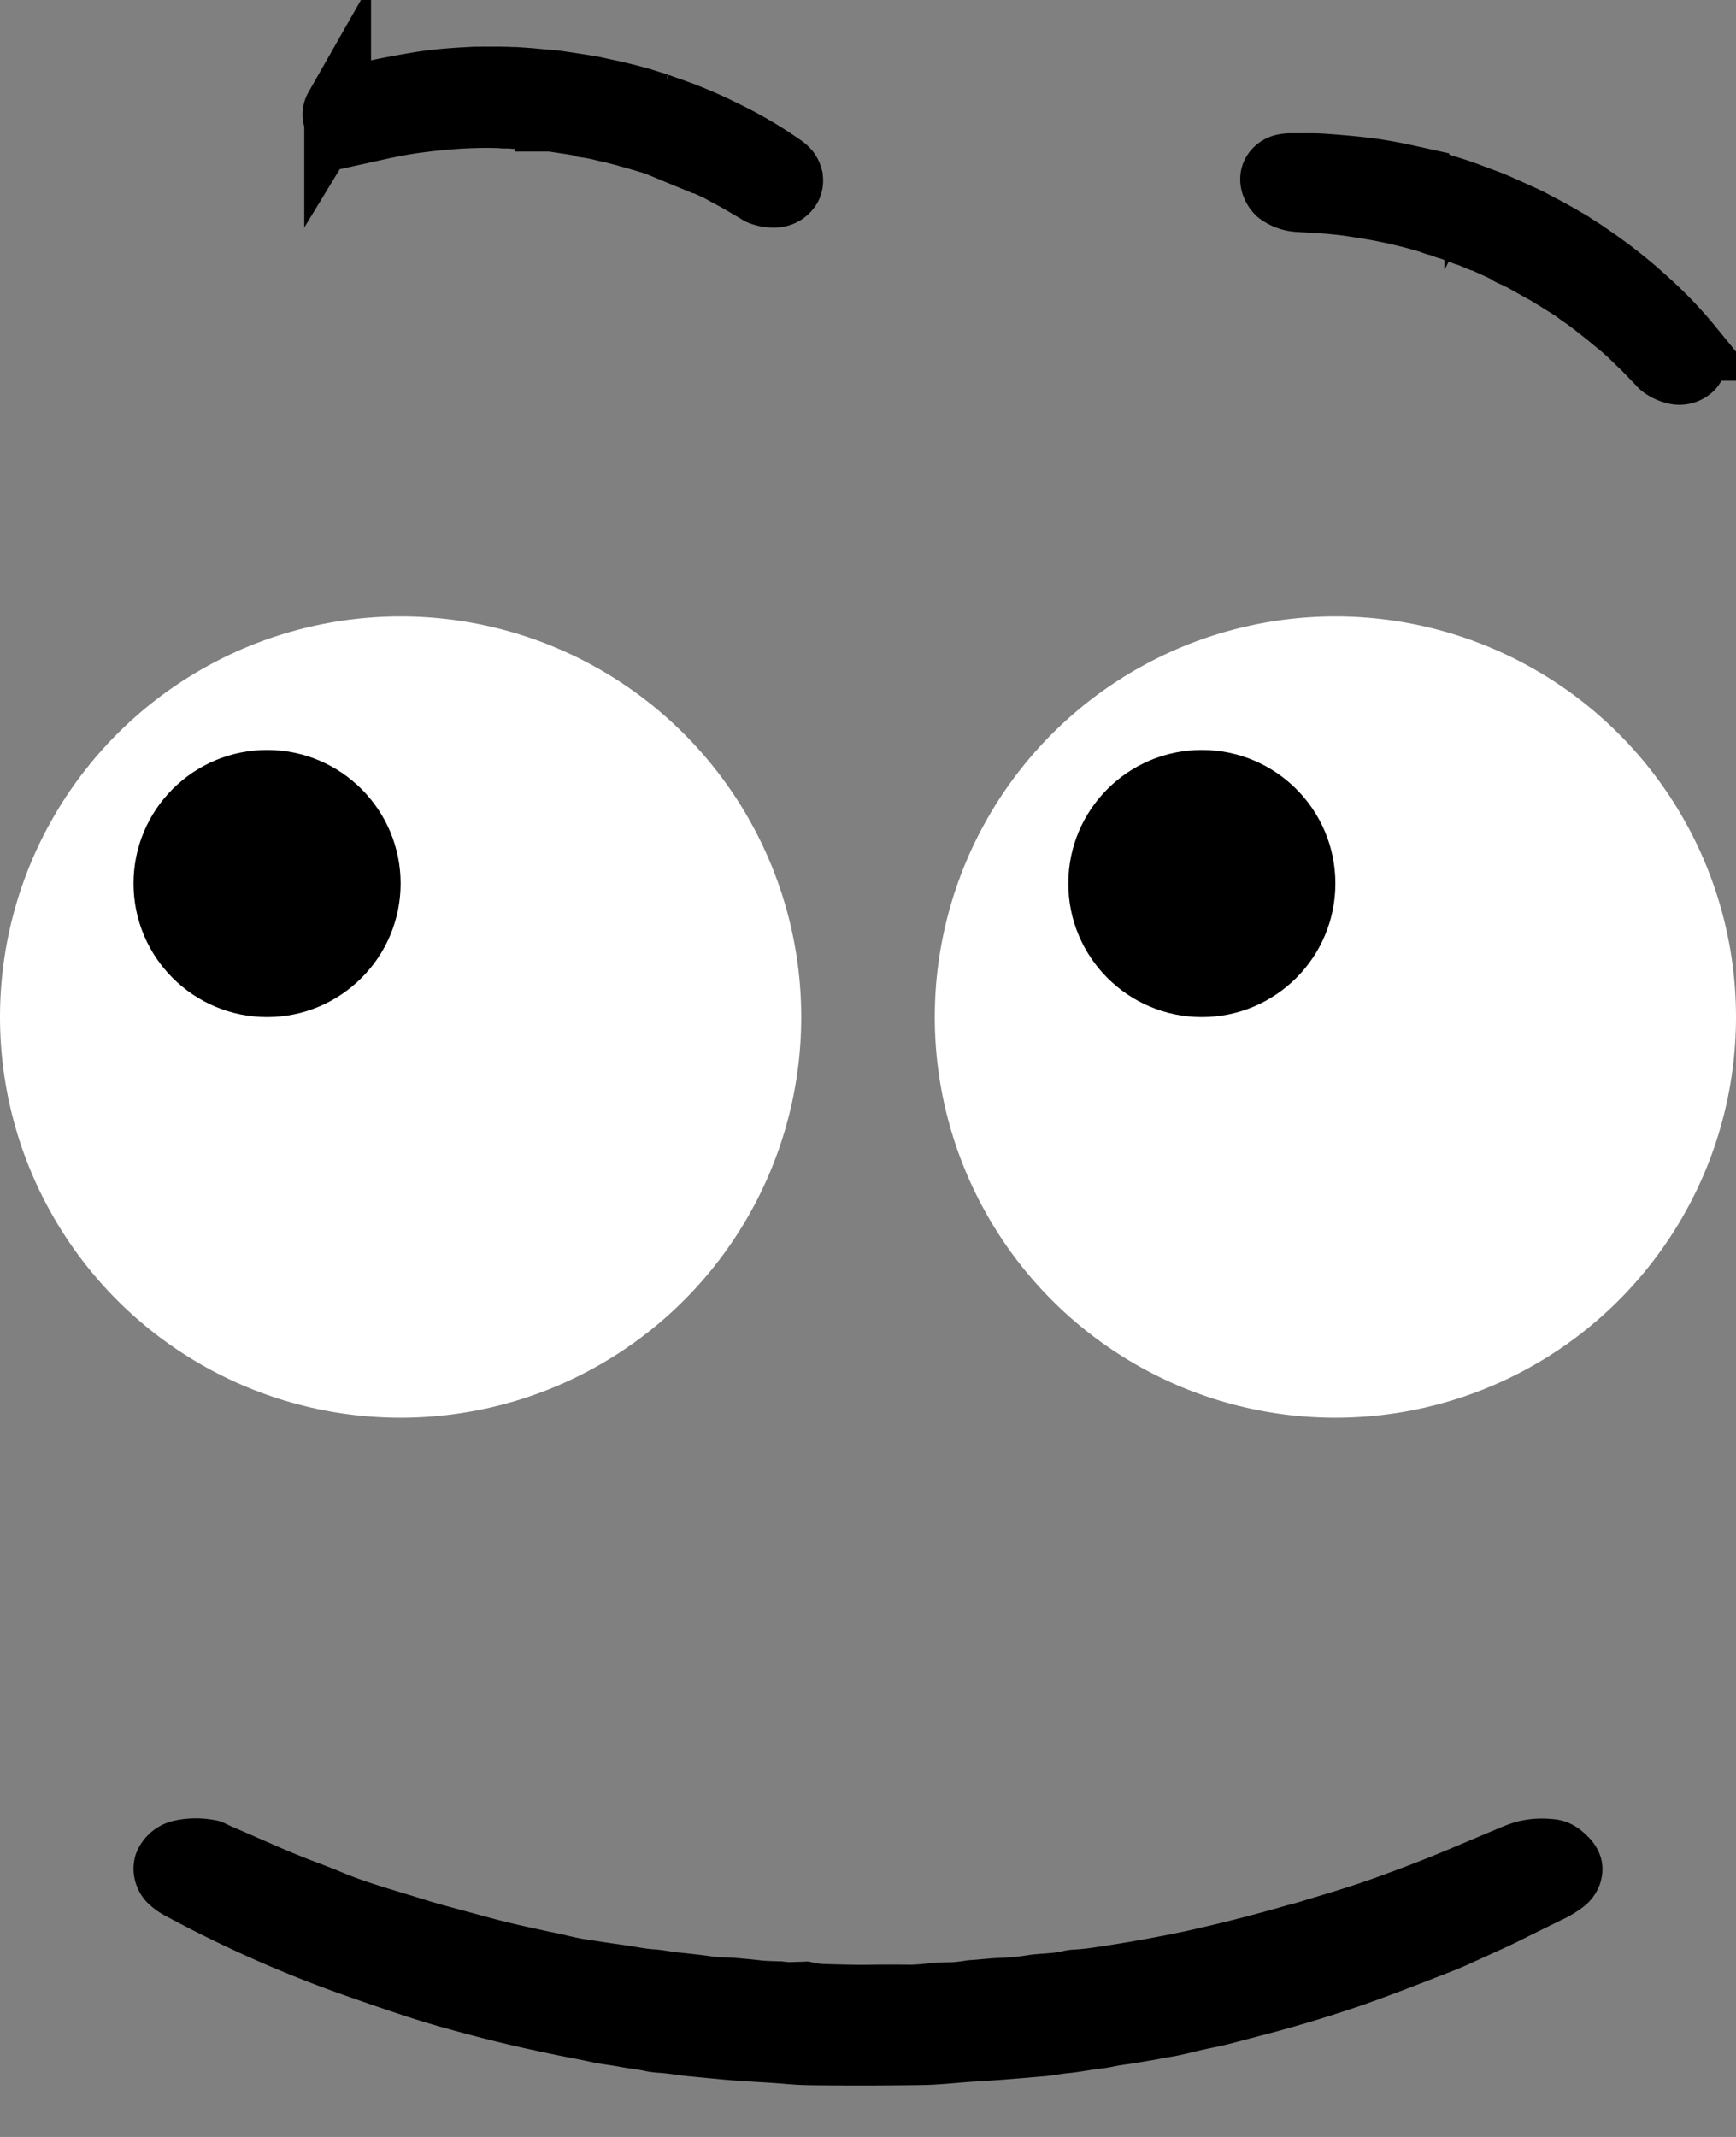 <svg width="26" height="32" fill="none" xmlns="http://www.w3.org/2000/svg"><rect width="100%" height="100%" fill="#808080" stroke="none"/><path d="M11.708 29.37a.717.717 0 0 0 .185.01l.095-.003c.033 0 .065-.002.097-.004l.032.002.105.022a.582.582 0 0 0 .106.013c.22.007.442.014.662.012.212-.003.425-.003.637-.001.089 0 .177-.01.268-.018h.002V29.4c0-.002 0-.003-.002-.004-.004-.002-.003-.004 0-.004l.35-.008c.054-.001.139-.011.254-.03.15-.008.298-.028.446-.034a3.51 3.51 0 0 0 .445-.041c.173-.029.352-.02.523-.06a.917.917 0 0 1 .142-.023 3.26 3.26 0 0 0 .306-.03 21.794 21.794 0 0 0 1.385-.245 24.669 24.669 0 0 0 1.511-.384c.063-.019.127-.032.19-.052.363-.11.741-.22 1.1-.348.416-.148.813-.301 1.19-.46l.735-.31c.094-.038.19-.076.287-.098a1.56 1.56 0 0 1 .499-.028.79.79 0 0 1 .203.043c.09.034.18.089.251.153.059.053.098.092.118.116.17.205.212.429.128.672a.747.747 0 0 1-.24.326 1.76 1.76 0 0 1-.34.204c-.202.099-.413.203-.631.312-.11.054-.232.111-.37.173l-.308.14c-.106.05-.21.094-.311.134-.452.177-.89.348-1.351.511a21.339 21.339 0 0 1-1.293.397l-.654.172a5.681 5.681 0 0 1-.306.07c-.15.03-.292.067-.44.101a2.77 2.77 0 0 1-.18.035c-.06.01-.12.02-.18.033-.106.02-.21.036-.316.054-.129.023-.25.034-.375.061-.05.01-.099.019-.148.025-.177.02-.347.056-.529.073-.106.01-.213.033-.32.043-.344.03-.69.06-1.039.08-.267.015-.536.05-.807.054a64.29 64.29 0 0 1-1.66.003 5.47 5.47 0 0 1-.412-.021c-.312-.027-.63-.036-.954-.068l-.484-.046c-.15-.014-.296-.043-.447-.052a1.399 1.399 0 0 1-.208-.028c-.12-.026-.245-.037-.37-.061-.144-.028-.285-.04-.428-.072a12.343 12.343 0 0 0-.328-.067 13.73 13.73 0 0 1-.327-.066l-.294-.063a22.685 22.685 0 0 1-1.534-.397 14.576 14.576 0 0 1-.393-.125 46.25 46.25 0 0 1-1.013-.35 18.785 18.785 0 0 1-2.501-1.127 1.125 1.125 0 0 1-.257-.189.693.693 0 0 1-.158-.244.708.708 0 0 1-.018-.483.794.794 0 0 1 .543-.495c.211-.053.45-.057.673-.01.083.018.138.053.21.085.255.11.5.218.739.322a12.142 12.142 0 0 0 .571.23c.139.053.26.1.361.143.315.13.635.224.956.321l.28.086c.099.031.192.058.28.082l.542.147c.277.077.548.143.81.198l.19.042c.084.02.168.032.252.053.128.032.235.055.322.069.206.032.415.063.627.093.138.02.273.05.412.058.135.009.262.039.392.05.167.017.33.036.485.058.104.015.193.01.292.017.14.011.29.025.45.043.041.004.137.008.287.012Z" fill="#000"/><circle cx="6" cy="15.23" r="6" fill="#fff"/><circle cx="4" cy="13.23" r="2" fill="#000"/><circle cx="20" cy="15.23" r="6" fill="#fff"/><circle cx="18" cy="13.23" r="2" fill="#000"/><path d="M8.889 1.88a.27.27 0 0 0-.057-.012.539.539 0 0 1-.06-.007l-.01-.002a2.886 2.886 0 0 1-.03-.011.204.204 0 0 0-.033-.009 5.164 5.164 0 0 0-.204-.034l-.197-.03c-.027-.005-.055-.006-.083-.008h-.001v.002c.002 0 .001.001 0 0l-.108-.013a.706.706 0 0 0-.08-.004c-.046-.005-.093-.006-.139-.011a1.196 1.196 0 0 0-.14-.01c-.054 0-.109-.01-.163-.008a.307.307 0 0 1-.045 0 1.106 1.106 0 0 0-.096-.006l-.106-.002a7.396 7.396 0 0 0-.527.017 6.222 6.222 0 0 0-.289.026l-.06.005c-.117.014-.239.028-.355.047a7.218 7.218 0 0 0-.388.073l-.24.053a.53.53 0 0 1-.309-.023.257.257 0 0 1-.07-.055.415.415 0 0 1-.032-.039c-.044-.066-.047-.131-.01-.196a.216.216 0 0 1 .088-.081.575.575 0 0 1 .114-.041l.208-.059a3.419 3.419 0 0 1 .223-.056 14.275 14.275 0 0 1 .669-.122 7.082 7.082 0 0 1 .596-.056l.14-.008a.949.949 0 0 1 .057-.001h.057c.034-.002.066-.001.1-.001.04 0 .079.002.118 0h.047c.056.003.11.001.167.005.033.002.067 0 .1.003.108.007.216.015.324.026.084.009.168.012.252.023.148.02.319.047.513.078.04.007.083.016.126.026.095.022.193.04.292.064l.147.036c.046.011.09.026.136.036.021.005.042.01.063.018.036.013.074.022.111.035.044.015.087.025.13.04a4.093 4.093 0 0 0 .196.07 17.68 17.68 0 0 0 .177.064 7.657 7.657 0 0 1 .483.206c.134.065.234.114.298.147.248.128.49.274.723.438.028.02.052.041.071.065.018.023.03.048.038.077a.187.187 0 0 1-.015.138.24.24 0 0 1-.19.114.516.516 0 0 1-.208-.03c-.024-.008-.04-.02-.06-.033a263.63 263.63 0 0 0-.248-.145 4.46 4.46 0 0 0-.133-.074 4.067 4.067 0 0 1-.106-.057c-.09-.052-.186-.094-.28-.136a10.818 10.818 0 0 1-.166-.074l-.161-.068a4.22 4.22 0 0 0-.298-.115c-.025-.01-.051-.017-.076-.027a1.213 1.213 0 0 0-.096-.035 17.25 17.25 0 0 0-.19-.056c-.042-.012-.082-.027-.125-.036-.041-.009-.079-.023-.118-.033a3.345 3.345 0 0 1-.148-.04c-.031-.008-.059-.01-.09-.018a5.362 5.362 0 0 1-.136-.033 1.533 1.533 0 0 0-.088-.017Zm13.863 1.955a.27.27 0 0 0-.051-.026.597.597 0 0 1-.056-.023l-.01-.005a2.249 2.249 0 0 1-.026-.019.198.198 0 0 0-.029-.017 5.127 5.127 0 0 0-.187-.088l-.181-.082c-.026-.011-.052-.02-.079-.03l-.001.001v.002c.001 0 0 0 0 0l-.1-.042a.714.714 0 0 0-.077-.025c-.043-.017-.088-.031-.13-.049a1.191 1.191 0 0 0-.132-.046c-.053-.015-.103-.04-.156-.052a.309.309 0 0 1-.043-.012 1.11 1.11 0 0 0-.091-.032l-.101-.03a7.386 7.386 0 0 0-.513-.125 6.21 6.21 0 0 0-.285-.053l-.06-.01c-.116-.018-.237-.038-.354-.051a7.223 7.223 0 0 0-.393-.033l-.246-.014a.53.53 0 0 1-.291-.105.258.258 0 0 1-.054-.072.416.416 0 0 1-.02-.045c-.024-.076-.01-.14.043-.192a.216.216 0 0 1 .107-.055.576.576 0 0 1 .12-.009h.217a3.43 3.43 0 0 1 .23.005 14.266 14.266 0 0 1 .677.062 7.064 7.064 0 0 1 .589.106l.137.03a.943.943 0 0 1 .055.014l.056.015.096.026c.04.01.075.024.114.033a.53.53 0 0 1 .045.012c.053.018.105.03.16.049.03.01.064.019.095.03.102.036.204.073.306.112.078.03.158.057.236.09.137.06.294.13.473.213.038.017.076.037.115.058.085.047.174.09.263.14l.133.075c.04.023.079.049.12.07.02.01.039.022.057.035.03.022.065.041.098.063.038.026.076.047.113.074l.086.06a4.727 4.727 0 0 1 .161.113l.077.056a7.61 7.61 0 0 1 .41.328c.112.099.195.173.248.222.205.19.398.394.579.615a.349.349 0 0 1 .05.083.198.198 0 0 1-.035.212.24.24 0 0 1-.213.06.515.515 0 0 1-.192-.085c-.022-.015-.033-.031-.05-.049l-.173-.179a2.937 2.937 0 0 0-.135-.133 4.037 4.037 0 0 1-.086-.084 3.252 3.252 0 0 0-.234-.206 9.98 9.98 0 0 1-.14-.116 15.227 15.227 0 0 1-.137-.108 4.172 4.172 0 0 0-.256-.191c-.022-.017-.045-.03-.066-.047a1.212 1.212 0 0 0-.084-.059 17.98 17.98 0 0 0-.167-.105c-.037-.023-.072-.048-.11-.068-.038-.02-.07-.044-.106-.064a3.374 3.374 0 0 1-.132-.077c-.027-.017-.053-.027-.08-.042a5.53 5.53 0 0 1-.124-.069 1.474 1.474 0 0 0-.08-.04Z" fill="#000" stroke="#000"/></svg>